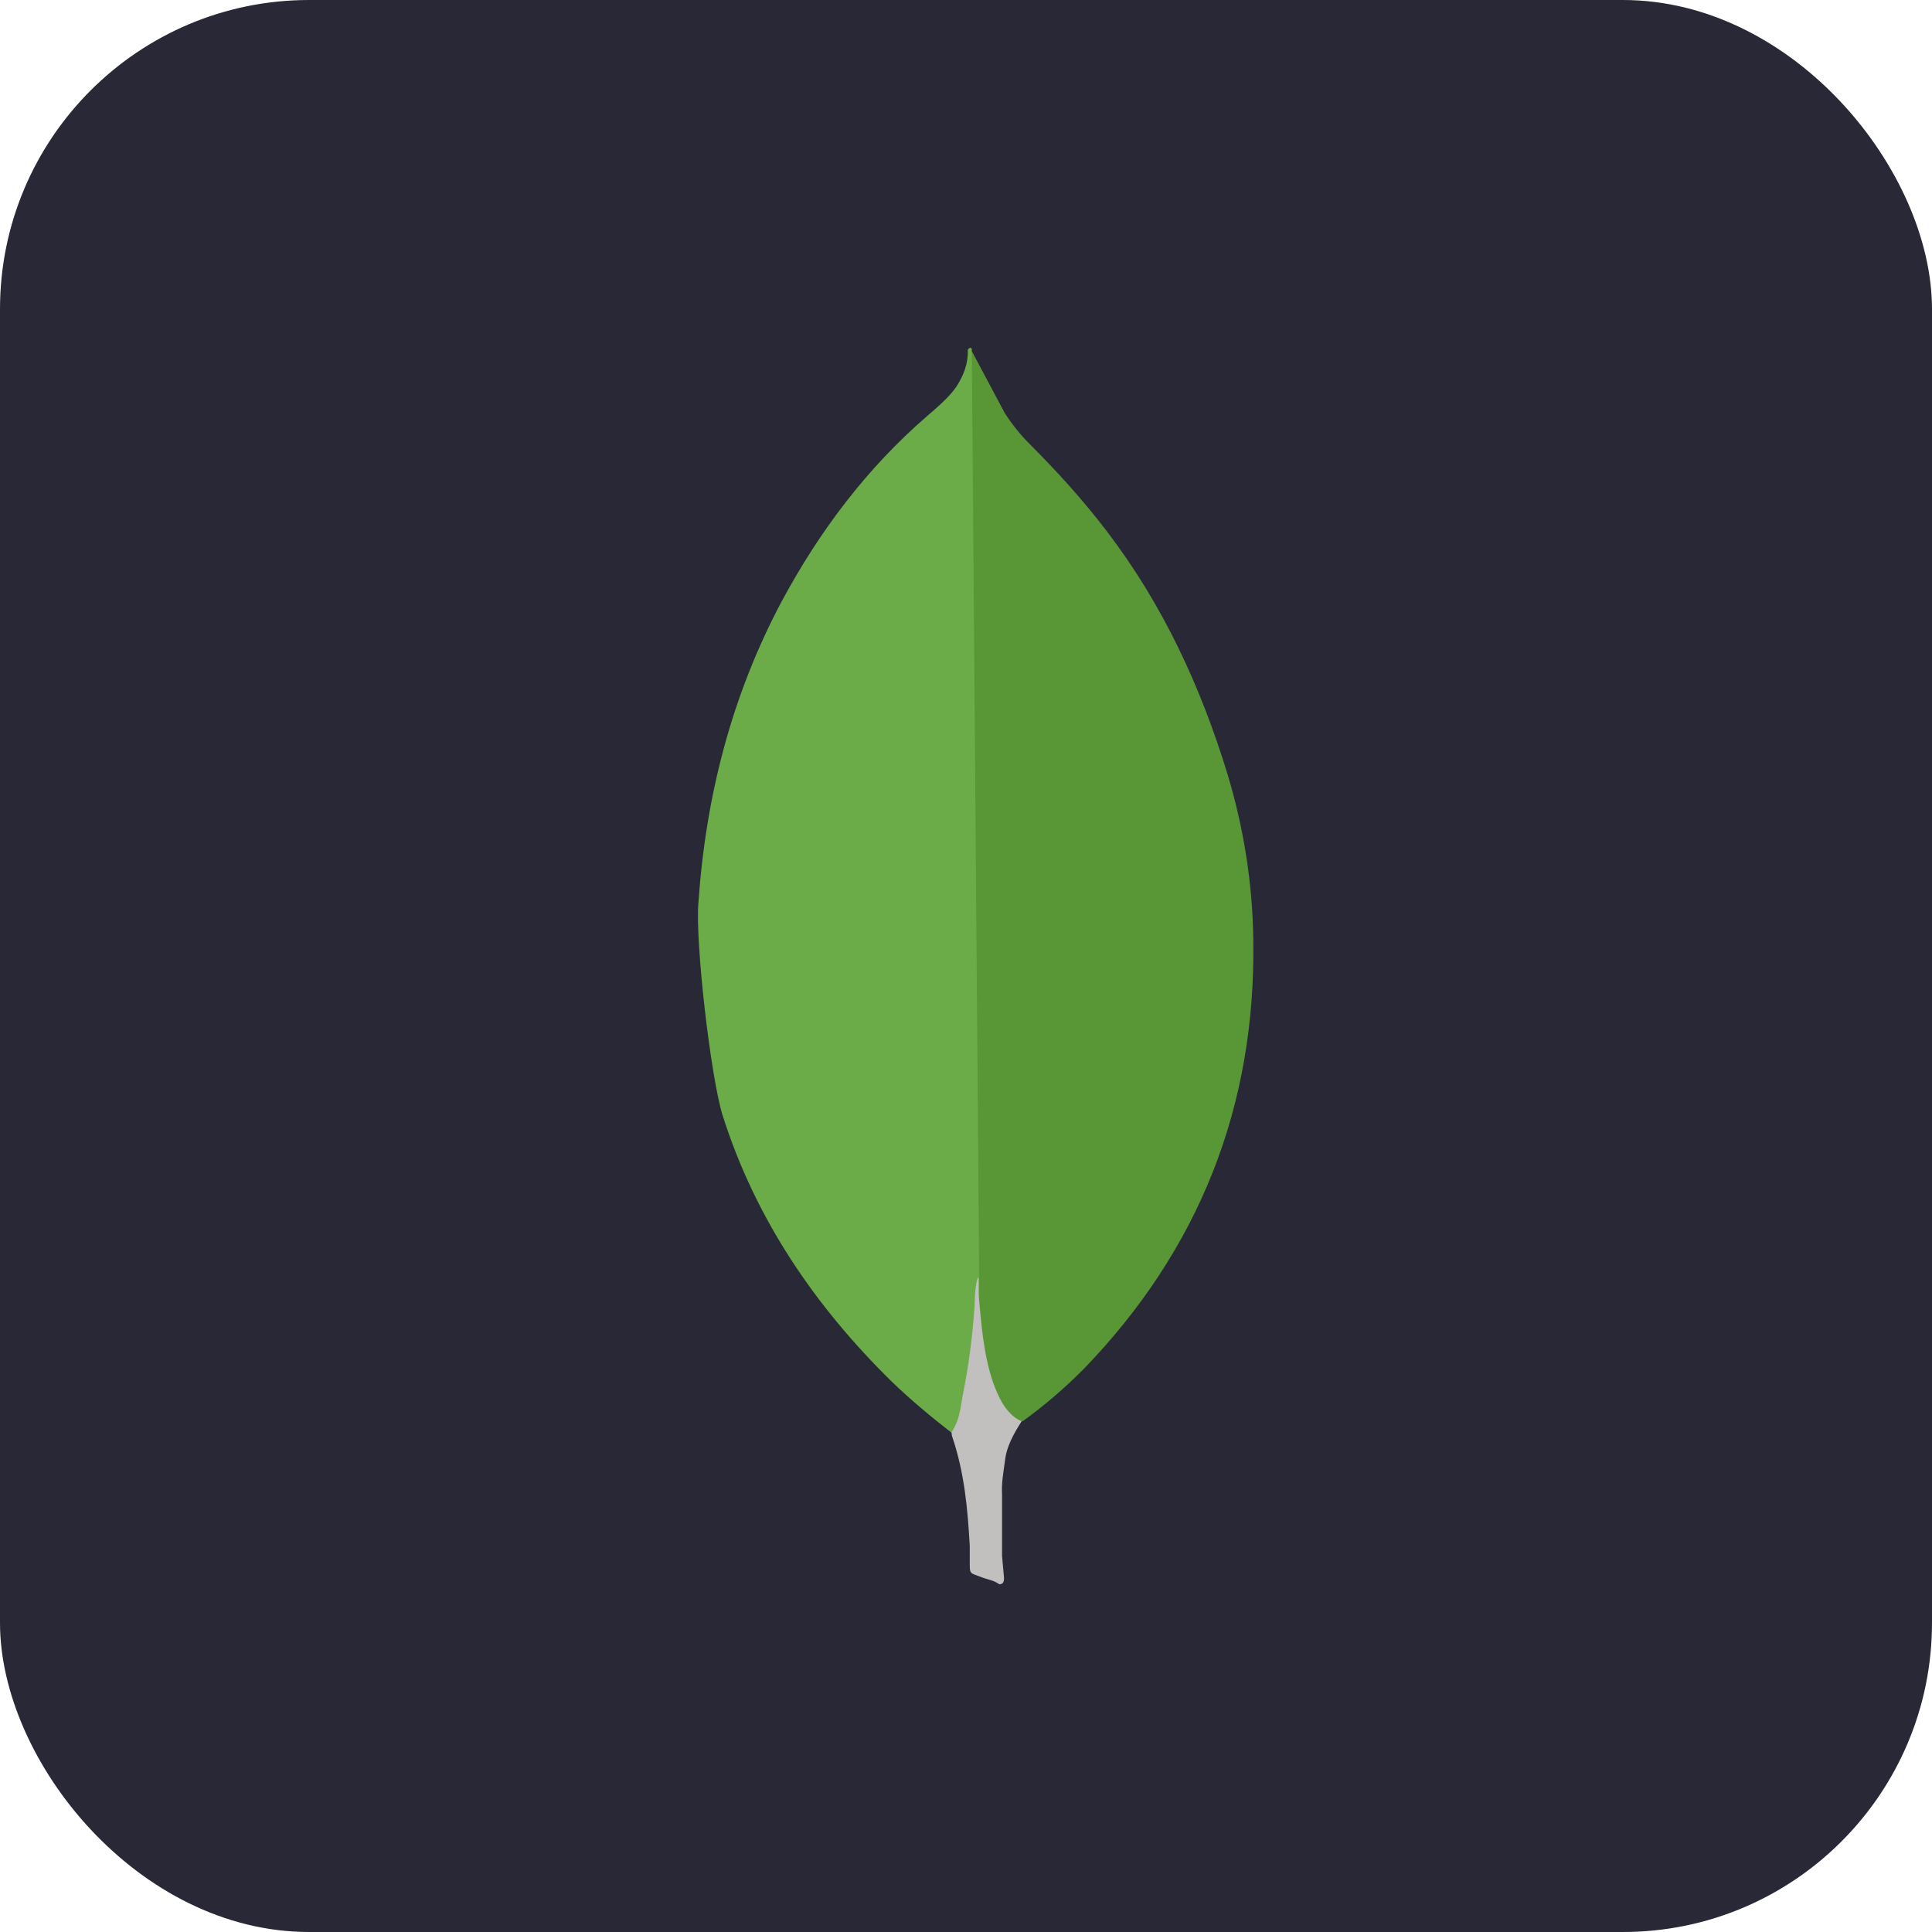 <svg width="100" height="100" viewBox="0 0 100 100" fill="none" xmlns="http://www.w3.org/2000/svg">
<rect width="100" height="100" rx="16" fill="#282837"/>
<g clip-path="url(#clip0_241_878)">
<path d="M50.3 18.174L52.008 21.382C52.392 21.974 52.808 22.498 53.298 22.986C54.728 24.416 56.086 25.914 57.306 27.518C60.2 31.318 62.152 35.538 63.546 40.102C64.382 42.89 64.836 45.75 64.87 48.642C65.01 57.288 62.046 64.712 56.07 70.882C55.094 71.858 54.05 72.762 52.93 73.566C52.338 73.566 52.058 73.112 51.814 72.694C51.36 71.928 51.082 71.054 50.942 70.184C50.732 69.138 50.594 68.092 50.662 67.012V66.524C50.614 66.42 50.092 18.42 50.3 18.174Z" fill="#599636"/>
<path d="M50.3 18.068C50.23 17.928 50.16 18.034 50.09 18.102C50.124 18.802 49.88 19.426 49.498 20.022C49.078 20.614 48.522 21.068 47.964 21.556C44.864 24.24 42.424 27.482 40.47 31.108C37.87 35.988 36.53 41.218 36.15 46.724C35.976 48.71 36.778 55.718 37.404 57.74C39.112 63.108 42.18 67.606 46.154 71.51C47.13 72.45 48.174 73.322 49.254 74.16C49.568 74.16 49.602 73.88 49.674 73.672C49.812 73.227 49.917 72.772 49.988 72.312L50.688 67.084L50.3 18.068Z" fill="#6CAC48"/>
<path d="M52.008 75.69C52.078 74.89 52.462 74.226 52.88 73.564C52.46 73.39 52.148 73.044 51.904 72.658C51.694 72.31 51.52 71.892 51.384 71.508C50.896 70.044 50.792 68.508 50.652 67.012V66.106C50.478 66.246 50.442 67.43 50.442 67.606C50.34 69.187 50.13 70.759 49.814 72.312C49.71 72.94 49.64 73.566 49.254 74.124C49.254 74.194 49.254 74.264 49.288 74.368C49.916 76.216 50.088 78.098 50.194 80.016V80.716C50.194 81.552 50.16 81.376 50.854 81.656C51.134 81.76 51.446 81.796 51.726 82.004C51.936 82.004 51.97 81.83 51.97 81.69L51.866 80.54V77.332C51.832 76.772 51.936 76.216 52.006 75.692L52.008 75.69Z" fill="#C2BFBF"/>
</g>
<defs>
<clipPath id="clip0_241_878">
<rect width="64" height="64" fill="white" transform="translate(18.5 18)"/>
</clipPath>
</defs>
</svg>

